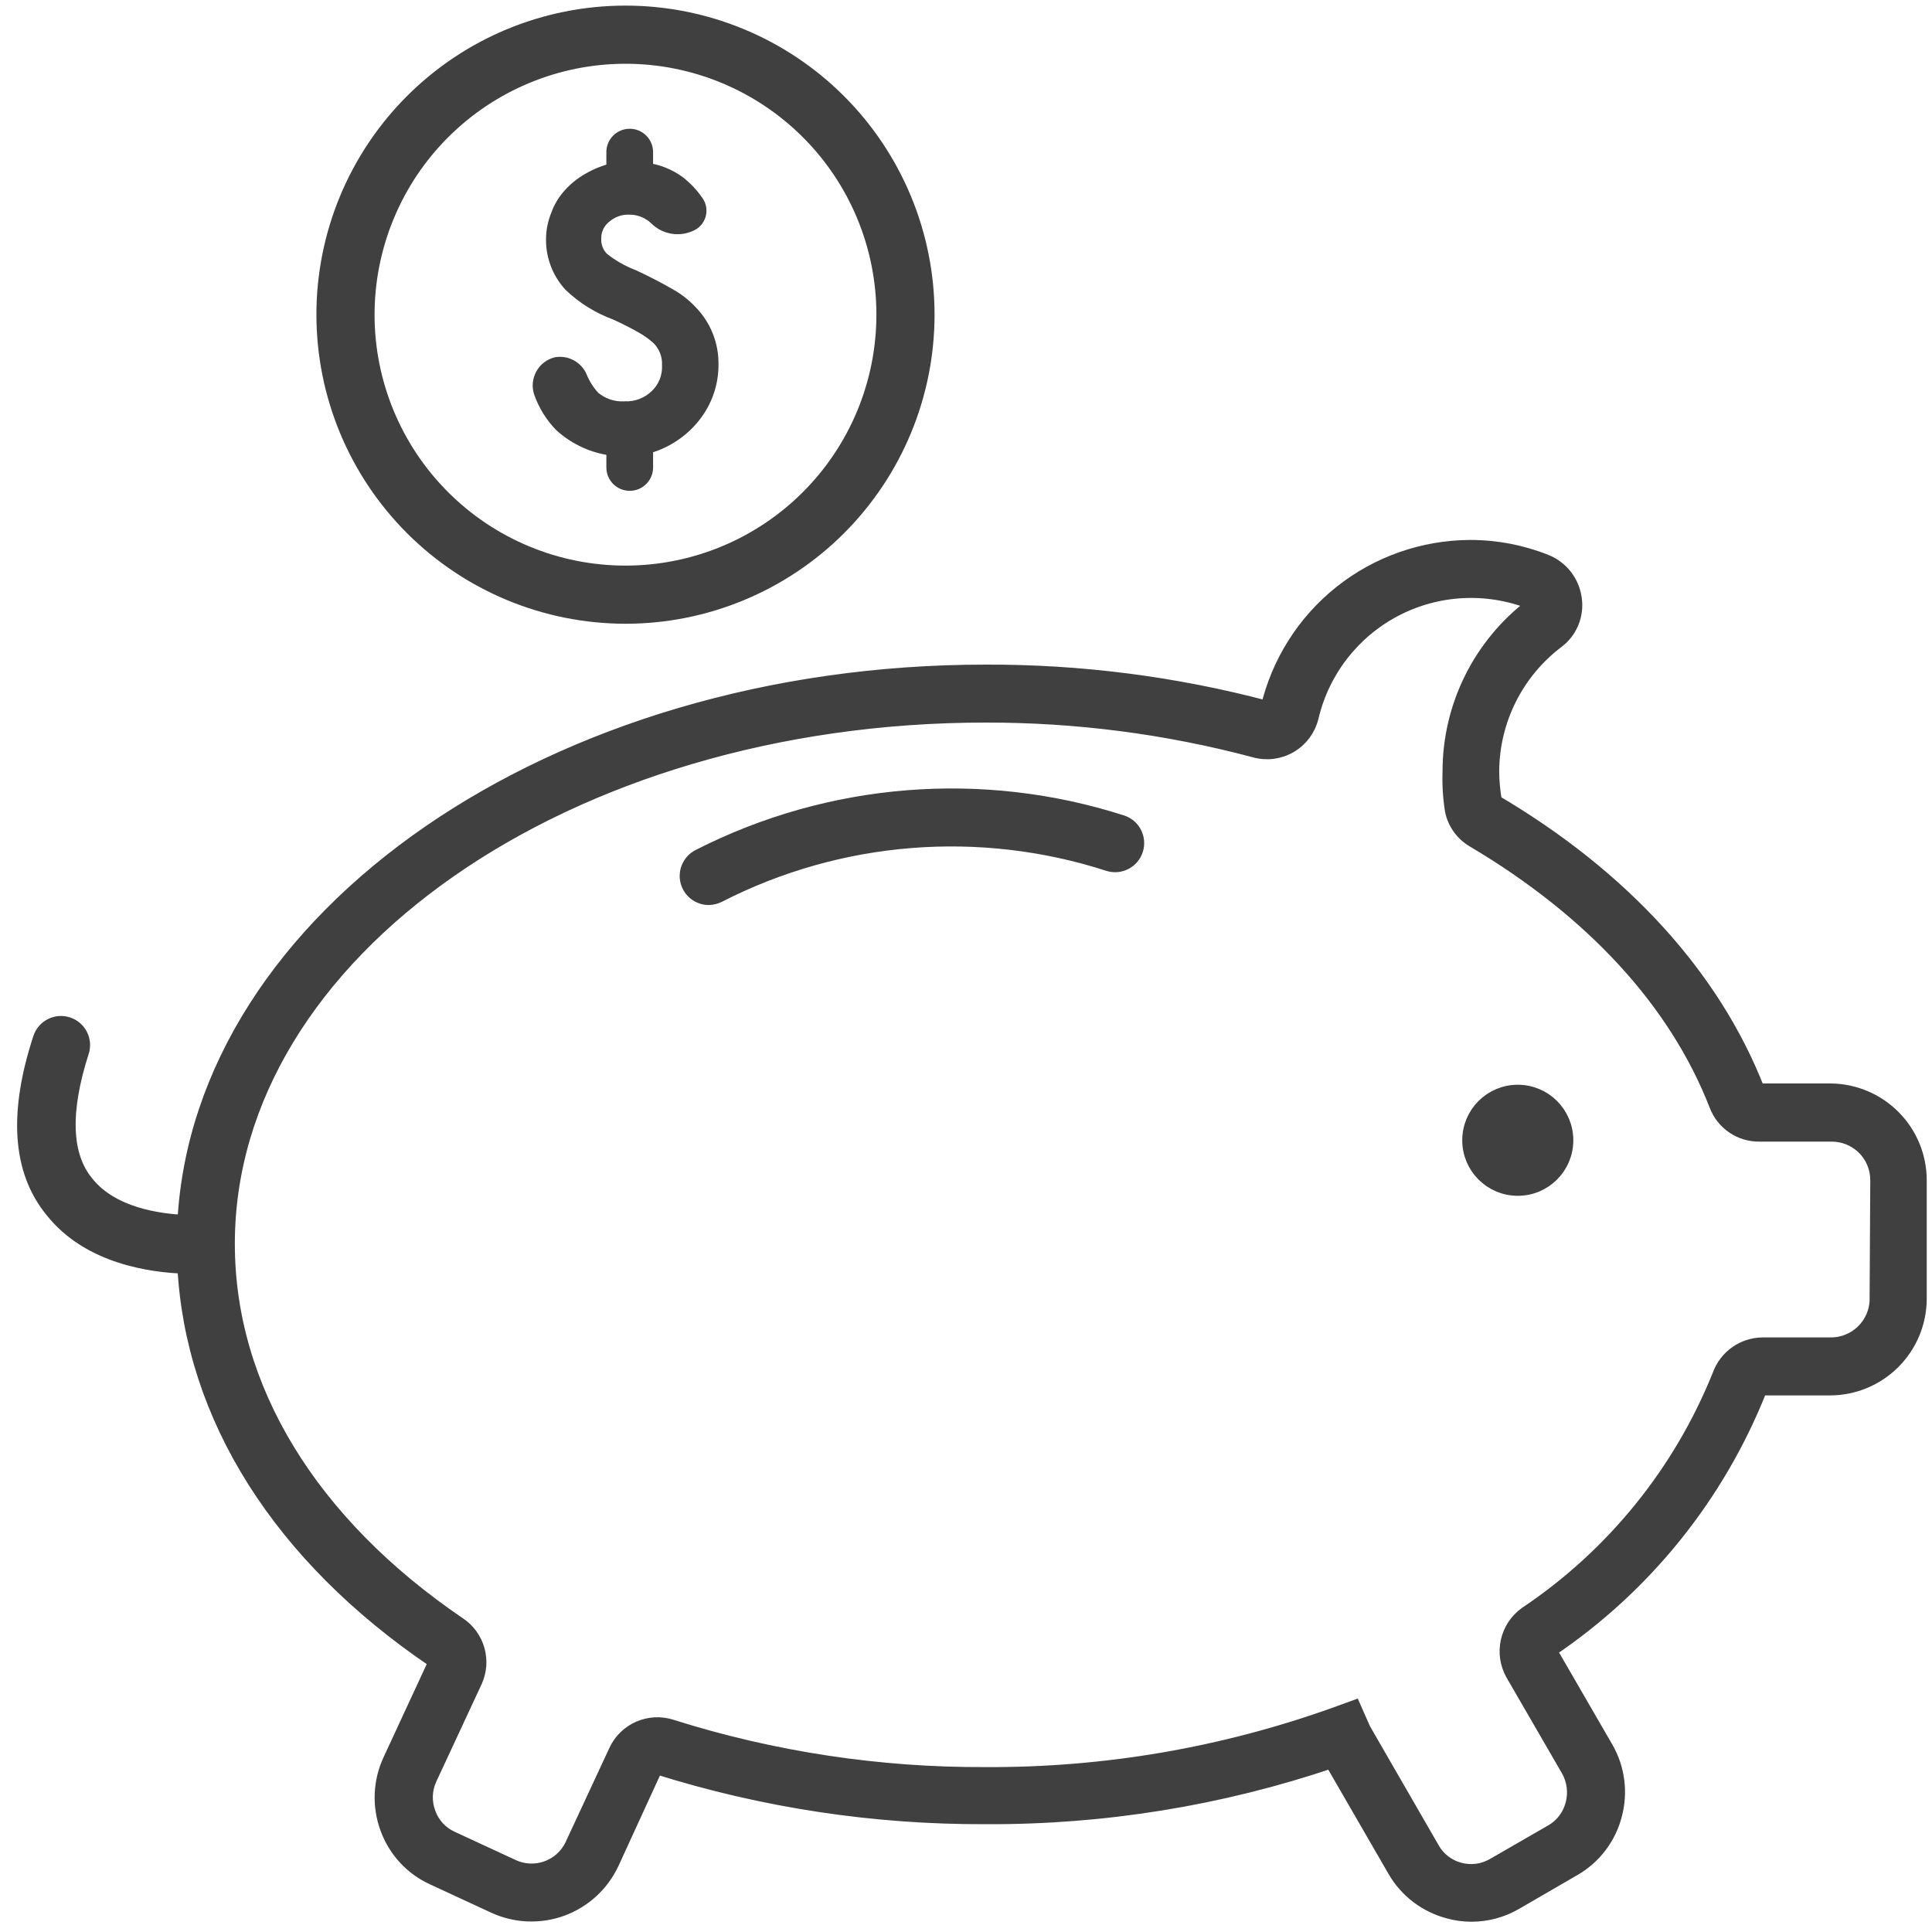 <svg width="61" height="61" viewBox="0 0 61 61" fill="none" xmlns="http://www.w3.org/2000/svg">
<path d="M49.425 36.003C49.425 36.833 48.752 37.506 47.922 37.506C47.091 37.506 46.418 36.833 46.418 36.003C46.418 35.172 47.091 34.499 47.922 34.499C48.752 34.499 49.425 35.172 49.425 36.003Z" fill="#404040" stroke="#404040" stroke-width="0.5"/>
<path d="M57.81 34.459H55.532C55.485 34.459 55.465 34.405 55.458 34.392C54.068 30.85 51.222 27.71 47.179 25.331C47.117 25.006 47.086 24.678 47.085 24.348C47.095 22.731 47.855 21.21 49.144 20.232C49.56 19.923 49.771 19.408 49.691 18.895C49.62 18.381 49.278 17.945 48.796 17.753C48.039 17.451 47.232 17.297 46.417 17.298C44.94 17.304 43.507 17.807 42.351 18.727C41.196 19.648 40.384 20.931 40.049 22.37C40.026 22.381 39.998 22.381 39.975 22.37C37.084 21.606 34.105 21.224 31.115 21.234C17.483 21.234 6.344 28.979 5.849 38.609C5.02 38.575 3.51 38.375 2.708 37.353C1.993 36.477 1.96 35.074 2.561 33.203C2.675 32.852 2.484 32.475 2.133 32.361C1.783 32.246 1.406 32.438 1.291 32.788C0.53 35.114 0.623 36.938 1.666 38.208C2.822 39.671 4.8 39.932 5.849 39.965C6.09 44.723 8.863 49.12 13.72 52.408C13.759 52.428 13.776 52.474 13.761 52.515L12.337 55.588C12.026 56.257 11.994 57.022 12.25 57.714C12.499 58.405 13.017 58.967 13.687 59.271L15.605 60.159C16.271 60.469 17.034 60.503 17.725 60.253C18.417 60.002 18.98 59.488 19.294 58.823L20.67 55.823C20.679 55.803 20.695 55.788 20.715 55.78C20.735 55.772 20.757 55.773 20.777 55.782C24.12 56.832 27.604 57.359 31.108 57.346C34.829 57.366 38.528 56.768 42.054 55.575L44.058 59.043V59.043C44.424 59.677 45.028 60.138 45.736 60.326C45.97 60.392 46.213 60.426 46.457 60.426C46.943 60.426 47.42 60.297 47.84 60.052L49.671 58.99C50.311 58.625 50.776 58.018 50.961 57.306C51.154 56.596 51.056 55.838 50.687 55.201L48.943 52.187C48.914 52.152 48.914 52.102 48.943 52.067C51.917 50.061 54.216 47.203 55.538 43.868C55.551 43.834 55.583 43.81 55.618 43.808H57.777C58.521 43.808 59.235 43.512 59.761 42.986C60.288 42.459 60.584 41.745 60.584 41.001V37.259C60.582 36.522 60.29 35.815 59.771 35.291C59.252 34.766 58.547 34.468 57.81 34.459L57.81 34.459ZM59.28 41.007H59.281C59.281 41.819 58.622 42.477 57.81 42.477H55.652C55.054 42.483 54.521 42.858 54.316 43.42C53.083 46.494 50.952 49.126 48.201 50.97C47.6 51.396 47.421 52.209 47.787 52.849L49.531 55.862C49.727 56.202 49.778 56.607 49.672 56.984C49.575 57.352 49.334 57.666 49.003 57.853L47.172 58.909H47.172C46.841 59.103 46.447 59.156 46.077 59.056C45.709 58.96 45.395 58.719 45.208 58.388L43.029 54.612L42.735 53.944L42.147 54.158C38.608 55.425 34.874 56.063 31.115 56.043C27.749 56.059 24.401 55.552 21.192 54.539C20.508 54.318 19.768 54.642 19.467 55.294L18.078 58.281C17.732 58.991 16.879 59.289 16.166 58.949L14.248 58.061C13.902 57.903 13.634 57.611 13.507 57.252C13.373 56.894 13.387 56.497 13.547 56.15L14.977 53.076V53.075C15.271 52.439 15.055 51.683 14.469 51.298C9.792 48.117 7.165 43.847 7.165 39.27C7.165 30.048 17.911 22.564 31.115 22.564C33.984 22.559 36.842 22.929 39.615 23.667C39.987 23.774 40.388 23.724 40.722 23.528C41.057 23.333 41.296 23.008 41.386 22.631C41.732 21.168 42.695 19.926 44.026 19.226C45.358 18.526 46.927 18.438 48.329 18.982C48.365 18.996 48.389 19.031 48.389 19.07C48.399 19.091 48.399 19.115 48.389 19.136C46.758 20.373 45.798 22.301 45.796 24.349C45.781 24.76 45.806 25.171 45.87 25.578C45.947 25.971 46.191 26.312 46.538 26.513C50.28 28.732 52.933 31.592 54.215 34.886C54.426 35.44 54.96 35.803 55.552 35.795H57.831C58.22 35.794 58.594 35.947 58.87 36.221C59.146 36.496 59.301 36.869 59.301 37.259L59.28 41.007Z" fill="#404040" stroke="#404040" stroke-width="0.5"/>
<path d="M19.748 19.444C22.27 19.444 24.689 18.442 26.472 16.659C28.255 14.876 29.257 12.457 29.257 9.935C29.257 7.413 28.255 4.995 26.472 3.212C24.689 1.428 22.27 0.427 19.748 0.427C17.227 0.427 14.808 1.428 13.025 3.212C11.242 4.995 10.24 7.413 10.24 9.935C10.242 12.456 11.244 14.874 13.027 16.657C14.81 18.44 17.227 19.442 19.749 19.444L19.748 19.444ZM19.748 1.763C21.916 1.763 23.994 2.624 25.527 4.157C27.06 5.689 27.921 7.768 27.921 9.935C27.921 12.103 27.06 14.181 25.527 15.714C23.994 17.247 21.916 18.108 19.748 18.108C17.581 18.108 15.502 17.247 13.97 15.714C12.437 14.181 11.576 12.103 11.576 9.935C11.578 7.768 12.439 5.69 13.972 4.158C15.504 2.626 17.582 1.764 19.748 1.763V1.763Z" fill="#404040" stroke="#404040" stroke-width="0.5"/>
<path d="M17.737 13.402C18.197 13.819 18.777 14.079 19.395 14.144V14.759C19.395 15.029 19.613 15.247 19.883 15.247C20.152 15.247 20.37 15.029 20.37 14.759V14.091C20.961 13.942 21.487 13.604 21.867 13.129C22.243 12.664 22.445 12.082 22.435 11.485C22.439 10.874 22.198 10.287 21.767 9.854C21.573 9.649 21.347 9.475 21.099 9.34C20.798 9.166 20.431 8.972 19.989 8.765V8.765C19.633 8.63 19.299 8.441 19.001 8.204C18.82 8.029 18.723 7.786 18.733 7.536C18.728 7.26 18.848 6.997 19.061 6.821C19.283 6.623 19.572 6.518 19.869 6.527C20.199 6.525 20.517 6.655 20.751 6.887C21.042 7.166 21.479 7.225 21.834 7.034C21.94 6.974 22.016 6.871 22.044 6.752C22.072 6.633 22.049 6.508 21.981 6.406C21.828 6.182 21.643 5.982 21.433 5.812C21.122 5.579 20.756 5.431 20.37 5.384V4.802C20.37 4.533 20.152 4.315 19.883 4.315C19.613 4.315 19.395 4.533 19.395 4.802V5.39C19.113 5.456 18.843 5.565 18.593 5.711C18.369 5.84 18.168 6.004 17.998 6.199C17.839 6.378 17.716 6.587 17.637 6.814C17.543 7.043 17.493 7.288 17.49 7.536C17.479 8.066 17.673 8.581 18.031 8.972C18.438 9.361 18.92 9.662 19.448 9.854C19.802 10.015 20.083 10.162 20.303 10.289L20.304 10.289C20.485 10.393 20.655 10.516 20.811 10.656C21.045 10.891 21.169 11.214 21.152 11.545C21.166 11.918 21.017 12.279 20.744 12.534C20.472 12.795 20.106 12.935 19.729 12.921C19.362 12.943 19.001 12.823 18.72 12.587C18.537 12.393 18.392 12.166 18.292 11.919C18.171 11.638 17.873 11.475 17.57 11.525C17.391 11.571 17.24 11.689 17.151 11.851C17.062 12.013 17.045 12.205 17.103 12.38C17.239 12.762 17.455 13.111 17.737 13.402L17.737 13.402Z" fill="#404040" stroke="#404040" stroke-width="0.5"/>
<path d="M35.439 25.993C31.018 24.566 26.212 24.951 22.074 27.062C21.798 27.203 21.655 27.517 21.73 27.818C21.805 28.119 22.078 28.329 22.388 28.325C22.488 28.32 22.586 28.295 22.676 28.252C26.497 26.294 30.941 25.939 35.025 27.263C35.37 27.361 35.732 27.169 35.843 26.827C35.954 26.486 35.776 26.117 35.439 25.993L35.439 25.993Z" fill="#404040" stroke="#404040" stroke-width="0.5"/>
</svg>
